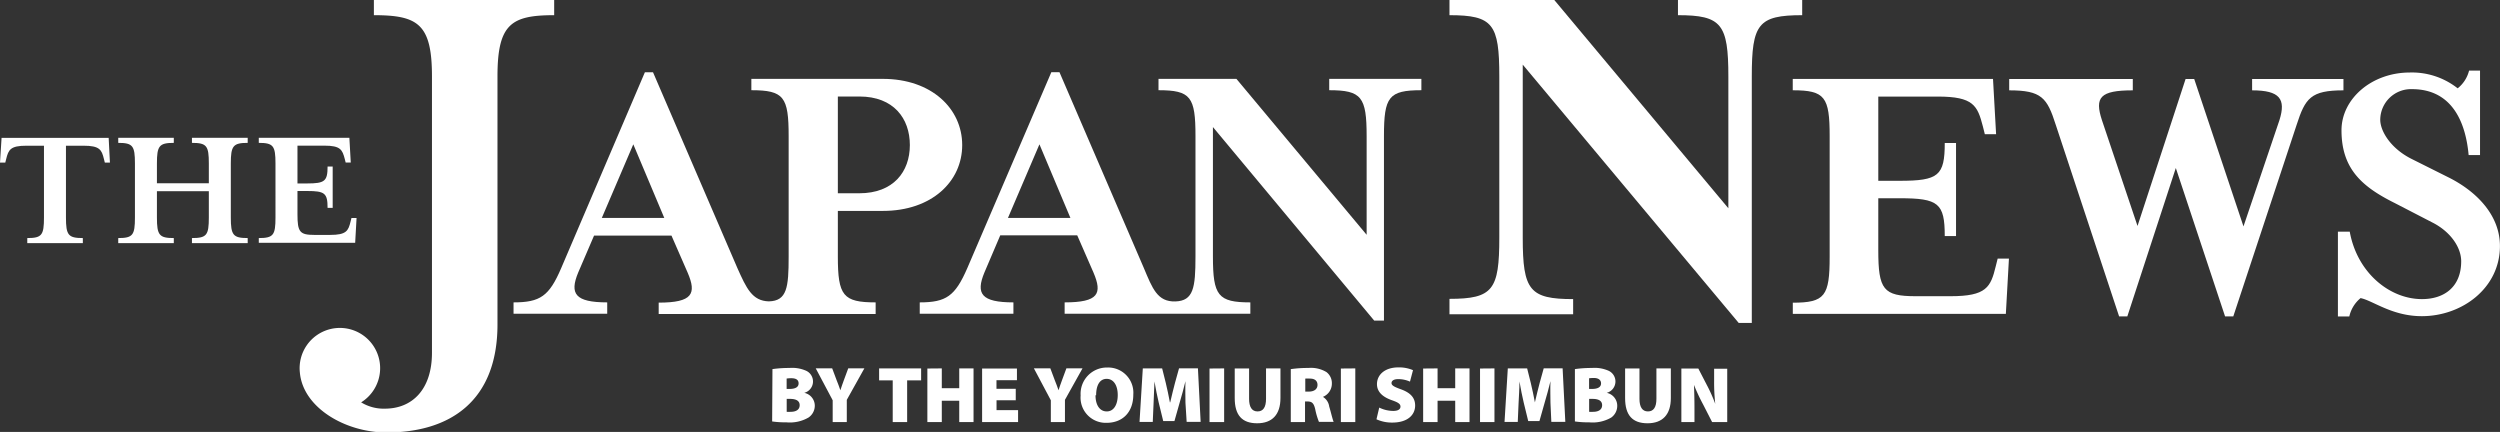 <svg id="レイヤー_1" data-name="レイヤー 1" xmlns="http://www.w3.org/2000/svg" viewBox="0 0 396.85 68.57"><rect x="0" y="0" width="396.85" height="68.57" fill="#333333" stroke="none"/><defs><style>.cls-1{fill:#fff;}</style></defs><g id="レイヤー_1-2" data-name="レイヤー 1"><path class="cls-1" d="M122.62,58.59a19,19,0,0,1,2.69-.18,5.46,5.46,0,0,1,2.6.42,1.87,1.87,0,0,1-.24,3.53v0a2.09,2.09,0,0,1,1.67,2.07,2.27,2.27,0,0,1-1,1.85,5.9,5.9,0,0,1-3.52.76,14.21,14.21,0,0,1-2.25-.14Zm2.26,3.15h.45c1,0,1.44-.34,1.44-.88s-.38-.82-1.15-.82a5.19,5.19,0,0,0-.75.05v1.65Zm0,3.63a4,4,0,0,0,.66,0c.76,0,1.4-.3,1.4-1.05s-.66-1-1.52-1h-.54Z"/><path class="cls-1" d="M132.18,67V63.54l-2.69-5.07h2.61l.72,1.92c.24.59.39,1,.58,1.56h0c.16-.52.34-1,.54-1.56l.71-1.92h2.56l-2.79,5V67Z"/><path class="cls-1" d="M141.72,60.38h-2.17v-1.9h6.67v1.9H144V67h-2.29V60.38Z"/><path class="cls-1" d="M149.5,58.48v3.14h2.77V58.48h2.27V67h-2.27V63.61H149.5V67h-2.29v-8.5Z"/><path class="cls-1" d="M161.25,63.54h-3.06V65.1h3.42V67H155.9v-8.5h5.53v1.85h-3.25v1.37h3.06v1.85Z"/><path class="cls-1" d="M166.81,67V63.54l-2.69-5.07h2.61l.72,1.92c.24.59.39,1,.58,1.56h0c.16-.52.34-1,.54-1.56l.71-1.92h2.56l-2.79,5V67Z"/><path class="cls-1" d="M179.9,62.64c0,2.74-1.64,4.48-4.27,4.48a4,4,0,0,1-4.09-4.34,4.17,4.17,0,0,1,4.23-4.44A4,4,0,0,1,179.9,62.64Zm-6,.1c0,1.59.69,2.57,1.79,2.57s1.74-1.07,1.74-2.6-.66-2.57-1.76-2.57S174,61.17,174,62.74Z"/><path class="cls-1" d="M188.18,63.94c0-1-.05-2.11,0-3.43h0c-.27,1.12-.62,2.4-.9,3.33l-.85,3h-1.78l-.72-2.95c-.21-.92-.48-2.18-.67-3.34h0c-.05,1.2-.1,2.46-.14,3.43l-.13,3h-2.1l.52-8.5h3.07l.57,2.28c.23,1,.48,2.08.66,3.11h.05c.24-1,.52-2.23.77-3.13l.63-2.27h3l.43,8.5h-2.22Z"/><path class="cls-1" d="M194.32,58.48V67H192v-8.5Z"/><path class="cls-1" d="M198.28,58.48v4.83c0,1.29.44,2,1.34,2s1.35-.67,1.35-2V58.48h2.29v4.71c0,2.62-1.31,4-3.7,4s-3.56-1.27-3.56-4V58.49h2.28Z"/><path class="cls-1" d="M204.94,58.59a18.9,18.9,0,0,1,2.75-.18,4.76,4.76,0,0,1,2.88.66,2.21,2.21,0,0,1,.85,1.85A2.27,2.27,0,0,1,210,63V63A2.12,2.12,0,0,1,211,64.54c.27.87.54,2.11.71,2.43h-2.34a11.14,11.14,0,0,1-.59-2c-.23-1-.54-1.24-1.25-1.24h-.37V67h-2.26V58.59Zm2.26,3.57h.59c.86,0,1.35-.43,1.35-1.06s-.42-1-1.17-1a4.42,4.42,0,0,0-.77,0Z"/><path class="cls-1" d="M215.14,58.48V67h-2.29v-8.5Z"/><path class="cls-1" d="M218.94,64.7a5.1,5.1,0,0,0,2.21.53c.78,0,1.16-.26,1.16-.69s-.38-.66-1.34-1c-1.44-.5-2.39-1.3-2.39-2.56,0-1.5,1.26-2.66,3.41-2.66a5.56,5.56,0,0,1,2.31.44l-.48,1.82a4.56,4.56,0,0,0-1.86-.4c-.69,0-1.07.25-1.07.63s.45.61,1.53,1c1.53.56,2.22,1.37,2.22,2.56,0,1.46-1.15,2.71-3.64,2.71a5.92,5.92,0,0,1-2.5-.52Z"/><path class="cls-1" d="M228.2,58.48v3.14H231V58.48h2.27V67H231V63.61H228.2V67h-2.29v-8.5Z"/><path class="cls-1" d="M237.23,58.48V67h-2.29v-8.5Z"/><path class="cls-1" d="M246.12,63.94c0-1-.05-2.11,0-3.43h0c-.27,1.12-.62,2.4-.9,3.33l-.85,3h-1.78l-.72-2.95c-.21-.92-.48-2.18-.67-3.34h0c0,1.2-.1,2.46-.14,3.43l-.13,3h-2.1l.52-8.5h3.07l.57,2.28c.23,1,.48,2.08.66,3.11h0c.24-1,.52-2.23.77-3.13l.63-2.27h3l.43,8.5h-2.22Z"/><path class="cls-1" d="M250,58.59a19,19,0,0,1,2.69-.18,5.46,5.46,0,0,1,2.6.42,1.87,1.87,0,0,1-.24,3.53v0a2.09,2.09,0,0,1,1.67,2.07,2.27,2.27,0,0,1-.95,1.85,5.88,5.88,0,0,1-3.52.76,14.21,14.21,0,0,1-2.25-.14Zm2.26,3.15h.45c1,0,1.44-.34,1.44-.88S253.74,60,253,60a5.19,5.19,0,0,0-.75.05v1.65Zm0,3.63a4,4,0,0,0,.66,0c.76,0,1.4-.3,1.4-1.05s-.66-1-1.52-1h-.54Z"/><path class="cls-1" d="M260.25,58.48v4.83c0,1.29.44,2,1.34,2s1.35-.67,1.35-2V58.48h2.29v4.71c0,2.62-1.31,4-3.7,4s-3.56-1.27-3.56-4V58.49h2.28Z"/><path class="cls-1" d="M266.9,67v-8.5h2.69l1.35,2.61a24.11,24.11,0,0,1,1.34,3h0a31.18,31.18,0,0,1-.18-3.58v-2h2.08V67h-2.4l-1.44-2.82a30.23,30.23,0,0,1-1.44-3.08h0c.05,1.15.08,2.43.08,3.81V67H266.9Z"/><path class="cls-1" d="M284.58,48.05c5.12,0,5.86-1.06,5.86-7.28V21.61c0-6.22-.74-7.28-5.86-7.28v-1.8h31.79l.49,8.77h-1.79l-.31-1.24c-.86-3.3-1.48-4.73-7.16-4.73h-9.44V28.7h3.39c6.17,0,7.16-.81,7.16-6h1.79V37.47h-1.79c0-5.22-1-6-7.16-6h-3.39v8.27c0,6.22.8,7.28,5.93,7.28h5.55c5.68,0,6.36-1.43,7.16-4.73l.31-1.24h1.79l-.49,8.77H284.59v-1.8Z"/><path class="cls-1" d="M364.57,19.81,354.51,50.23h-1.3l-7.82-23.56-7.7,23.56h-1.3L326.33,19.81c-1.37-4.29-2.24-5.47-7.39-5.47v-1.8h19.62v1.8c-5.21,0-6.08,1.12-4.9,4.73l5.65,16.8,7.63-23.33h1.37l7.82,23.4,5.71-16.87c1.06-3.36.06-4.73-4.34-4.73v-1.8H372v1.8C366.81,14.34,365.94,15.58,364.57,19.81Z"/><path class="cls-1" d="M372.93,50.24h-1.81V36.78H373c1.18,6.54,6.35,10.7,11.46,10.7,3.61,0,6.23-2,6.23-6,0-2.2-1.68-4.71-4.61-6.18l-5.92-3.06c-5.3-2.63-8.47-5.5-8.47-11.56,0-5,4.8-9.17,10.84-9.17a11.73,11.73,0,0,1,7.6,2.51,5.19,5.19,0,0,0,1.81-2.81h1.74V24.61h-1.81c-.44-4.89-2.43-10.46-9-10.46A4.89,4.89,0,0,0,377.84,19c0,1.83,1.68,4.59,5,6.24l6,3c4.42,2.26,8,6,8,10.82,0,6.66-6,11.13-12.4,11.13-4.73,0-7.72-2.45-9.72-2.87A5.23,5.23,0,0,0,372.93,50.24Z"/><path class="cls-1" d="M140.14,12.52H119.27v1.8c5.17,0,5.92,1.06,5.92,7.28V40.76c0,4.86-.26,7-3.13,7.08-2.67-.06-3.58-2.11-5-5.27l-13.4-31.1h-1.29L89.08,42.57C87.18,47,85.76,48,81.52,48v1.8H96.39V48c-5.1,0-6-1.37-4.61-4.73L94.3,37.4h12.29l2.58,5.91c1.41,3.3.8,4.73-4.61,4.73v1.8H139V48c-5.17,0-6-1.06-6-7.28V33.48h7.16c7.73,0,12.58-4.66,12.58-10.45S147.87,12.52,140.14,12.52ZM95.53,34.6l5-11.69,4.92,11.69Zm40.87-3.92H133V15.32h3.43c5.42,0,8,3.48,8,7.71S141.82,30.68,136.4,30.68Z"/><path class="cls-1" d="M211,12.52v1.8c5.13,0,5.94,1.06,5.94,7.28V37.27L196.27,12.52H183.9v1.8c5.13,0,5.87,1.06,5.87,7.28V40.76c0,4.91-.32,7-3.19,7.09s-3.65-2.09-5-5.29l-13.4-31.1h-1.29l-13.34,31.1C151.62,47,150.2,48,146,48v1.8h14.87V48c-5.1,0-6-1.37-4.61-4.73l2.52-5.91H171l2.58,5.91C175,46.6,174.41,48,169,48v1.8h29.48V48c-5.13,0-5.94-1.06-5.94-7.28V20.17l25.6,30.72h1.55V21.6c0-6.22.74-7.28,5.94-7.28v-1.8ZM160,34.6l5-11.69,4.92,11.69Z"/><path class="cls-1" d="M17.45,25.81h-.81l-.14-.56c-.36-1.48-.67-2.12-3.24-2.12H10.47v11.4c0,2.79.36,3.26,2.68,3.26v.81H4.33v-.81c2.32,0,2.65-.47,2.65-3.26V23.13H4.19c-2.54,0-2.85.64-3.21,2.12l-.14.56H0l.25-3.93h17Z"/><path class="cls-1" d="M24.91,34.53c0,2.79.36,3.26,2.68,3.26v.81H18.77v-.81c2.32,0,2.65-.47,2.65-3.26V25.94c0-2.79-.34-3.26-2.65-3.26v-.81h8.82v.81c-2.32,0-2.68.47-2.68,3.26v3.15h8.24V25.94c0-2.79-.33-3.26-2.68-3.26v-.81h8.85v.81c-2.32,0-2.68.47-2.68,3.26v8.59c0,2.79.36,3.26,2.68,3.26v.81H30.47v-.81c2.35,0,2.68-.47,2.68-3.26V30.35H24.91Z"/><path class="cls-1" d="M41.08,37.79c2.32,0,2.65-.47,2.65-3.26V25.94c0-2.79-.34-3.26-2.65-3.26v-.81H55.46l.22,3.93h-.81l-.14-.56c-.39-1.48-.67-2.12-3.24-2.12H47.22v6h1.54c2.79,0,3.24-.36,3.24-2.68h.81V33H52c0-2.34-.45-2.68-3.24-2.68H47.22v3.71c0,2.79.36,3.26,2.68,3.26h2.51c2.57,0,2.88-.64,3.24-2.12l.14-.56h.81l-.22,3.93H41.08Z"/><path class="cls-1" d="M274.36,12.13c0-8.31-1.08-9.72-8-9.72V0h19.72V2.41c-7,0-8,1.41-8,9.72V51.26H276l-34.28-41v27.5c0,8.31,1.08,9.72,8,9.72v2.41H230.09V47.44C237,47.44,238,46,238,37.72V12.13c0-8.31-1-9.72-7.91-9.72V0h16.64l27.63,33.06V12.13Z"/><path class="cls-1" d="M59.35,0V2.41c7,0,9.22,1.41,9.22,9.72V56c0,5.83-3.14,8.87-7.47,8.87a6.82,6.82,0,0,1-3.77-1,6.39,6.39,0,1,0-9.73-4.74c.49,5.61,7.26,9.52,13.75,9.52,10.11,0,17.62-5,17.62-17.15V12.13c0-8.31,2.17-9.72,9-9.72V0Z"/></g></svg>